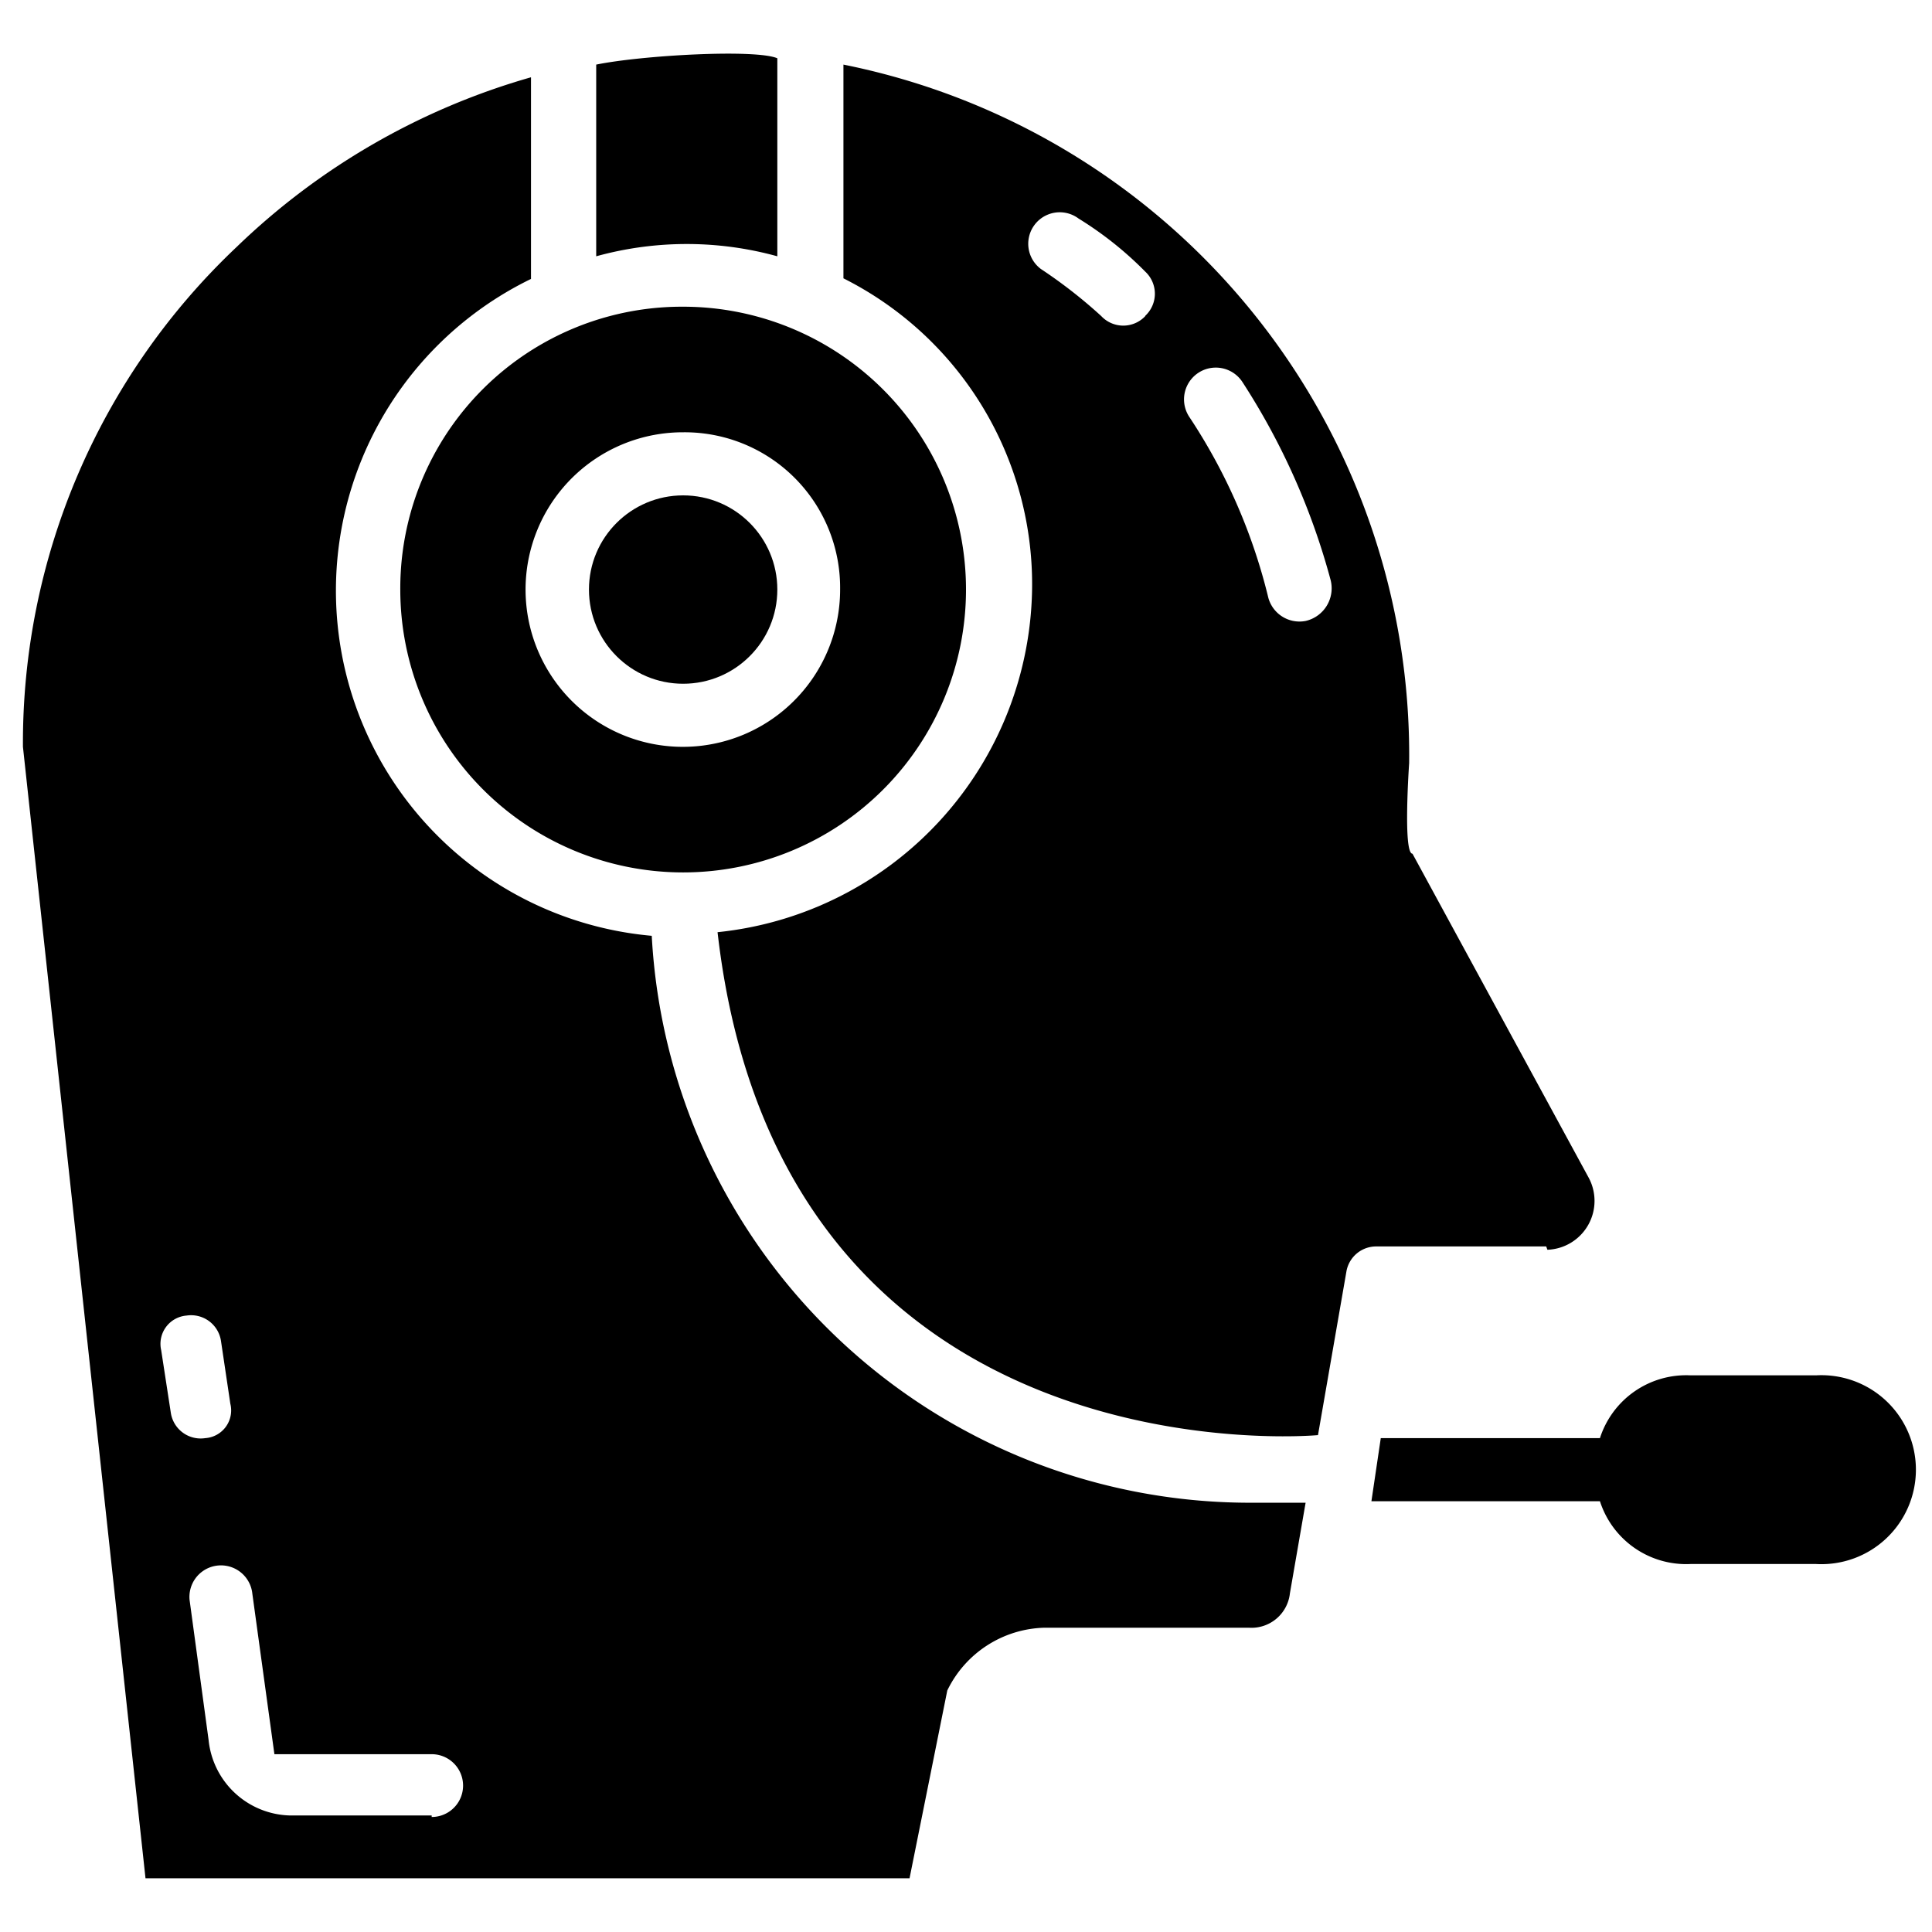 <svg id="Glyph" xmlns="http://www.w3.org/2000/svg" viewBox="0 0 64 64"><path d="M21.59,31a11.48,11.48,0,0,1-4-21.76V2.56A23.17,23.17,0,0,0,7.84,8.18,22.59,22.59,0,0,0,.76,24.74L4.82,62.22H30.13L31.38,56a3.68,3.68,0,0,1,3.22-2.08h6.77a1.28,1.28,0,0,0,1.36-1.14l.52-3H41.37A19.85,19.85,0,0,1,21.59,31ZM5.66,46.81l-.32-2.08a.94.94,0,0,1,.84-1.15,1,1,0,0,1,1.14.84l.31,2.08a.92.92,0,0,1-.83,1.14A1,1,0,0,1,5.66,46.81ZM14.3,60.14H9.61a2.78,2.78,0,0,1-2.7-2.5L6.28,53a1,1,0,0,1,2.08-.2l.73,5.31H14.3a1,1,0,0,1,0,2.08Z"/><path d="M25.75,8.49V1.93c-.73-.31-4.48-.1-6,.21V8.49A11.27,11.27,0,0,1,25.75,8.49Z"/><path d="M13.26,19.53a9.37,9.37,0,1,0,9.37-9.37A9.33,9.33,0,0,0,13.26,19.53Zm14.57,0a5.21,5.21,0,1,1-5.2-5.21A5.15,5.15,0,0,1,27.83,19.53Z"/><path d="M51.26,41.4A1.62,1.62,0,0,0,52.62,39L46.79,28.28c-.32,0-.11-3-.11-3A23.33,23.33,0,0,0,27.94,2.14V9.22a11.34,11.34,0,0,1,6.25,10.21A11.6,11.6,0,0,1,23.77,30.88c2.09,18.33,19.89,16.66,19.89,16.66l.94-5.41a1,1,0,0,1,1-.84h5.62ZM37.94,10.47a1,1,0,0,1-1.46,0,16.28,16.28,0,0,0-2-1.56,1,1,0,1,1,1.25-1.67A11.73,11.73,0,0,1,37.94,9a1,1,0,0,1,0,1.46Zm5.31,10.1A1.07,1.07,0,0,1,42,19.74a18.88,18.88,0,0,0-2.61-5.94,1.05,1.05,0,0,1,1.77-1.14,23,23,0,0,1,2.92,6.56A1.11,1.11,0,0,1,43.25,20.57Z"/><path d="M60.11,45.56H56A3,3,0,0,0,53,47.64H45.74l-.31,2.09H53A3,3,0,0,0,56,51.81h4.16a3.13,3.13,0,1,0,0-6.25Z"/><circle cx="22.63" cy="19.53" r="3.12"/></svg>